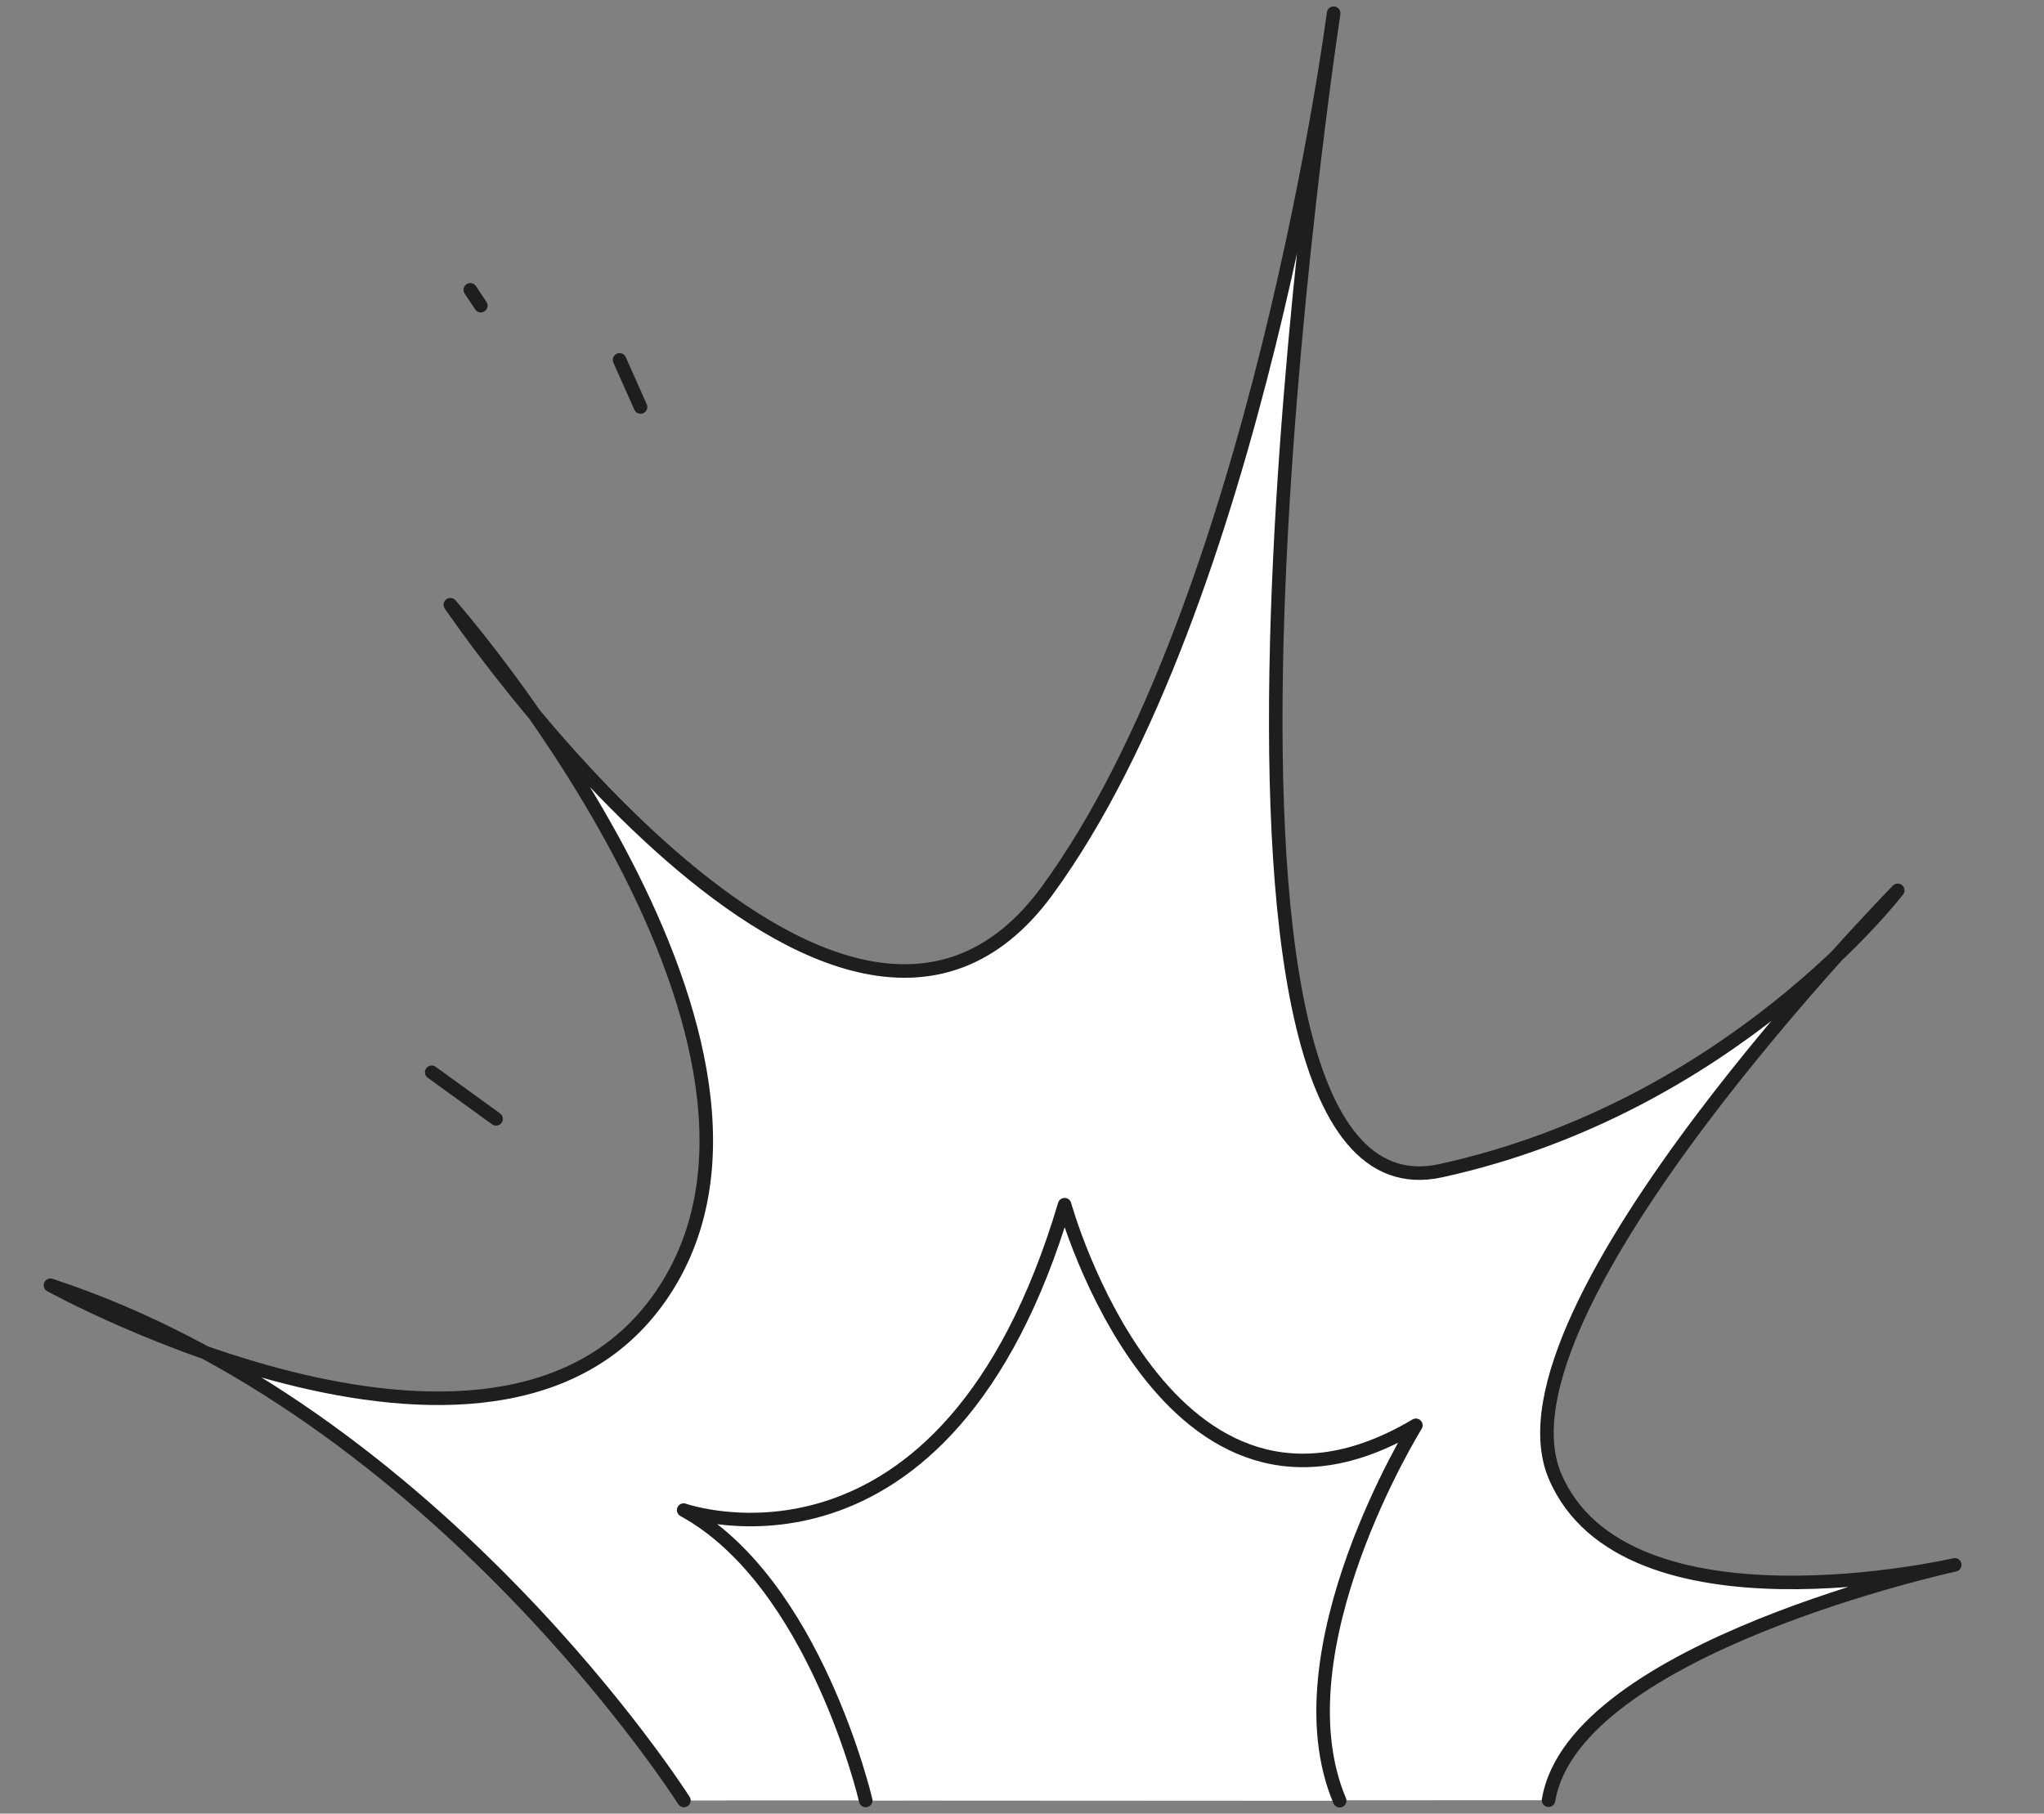<svg fill="none" xmlns="http://www.w3.org/2000/svg" viewBox="0 0 151 134">
  <rect x="0" y="0" width="151" height="134" fill="#808080" stroke="none"/>
  <g clip-path="url(#C-1qMC5WDX3ha)">
    <path d="M50.524 133.028S32.337 104.356 3.729 94.961c0 0 34.024 18.79 45.61 0C60.928 76.171 33.27 44.68 33.27 44.68s28.61 42.287 44.078 21.143C92.817 44.68 98.522.973 98.522.973s-13.683 90.234 7.9 85.527c21.563-4.707 33.772-20.716 33.772-20.716s-30.472 31.045-25.329 43.26c5.163 12.215 29.541 6.575 29.541 6.575s-28.144 6.107-30.007 17.389" fill="#fff"/>
    <path d="M50.524 133.028S32.337 104.356 3.729 94.961c0 0 34.024 18.79 45.61 0C60.928 76.171 33.27 44.68 33.27 44.68s28.61 42.287 44.078 21.143C92.817 44.68 98.522.973 98.522.973s-13.683 90.234 7.9 85.527c21.563-4.707 33.772-20.716 33.772-20.716s-30.472 31.045-25.329 43.26c5.163 12.215 29.541 6.575 29.541 6.575s-28.144 6.107-30.007 17.389" stroke="#1E1E1E" stroke-linecap="round" stroke-linejoin="round"/>
    <path d="M63.955 133.028s-3.746-16.145-13.45-21.455c0 0 19.39 6.886 28.143-22.564 0 0 7.511 27.252 25.95 16.3 0 0-10.326 16.612-5.629 27.738" fill="#fff"/>
    <path d="M63.955 133.028s-3.746-16.145-13.45-21.455c0 0 19.39 6.886 28.143-22.564 0 0 7.511 27.252 25.95 16.3 0 0-10.326 16.612-5.629 27.738M31.892 79.225l4.755 3.443m9.122-56.078l1.552 3.482m-12.577-8.656l.776 1.167" stroke="#1E1E1E" stroke-linecap="round" stroke-linejoin="round"/>
  </g>
  <defs>
    <clipPath id="C-1qMC5WDX3ha">
      <path fill="#fff" d="M0 0h151v134H0z"/>
    </clipPath>
  </defs>
</svg>
